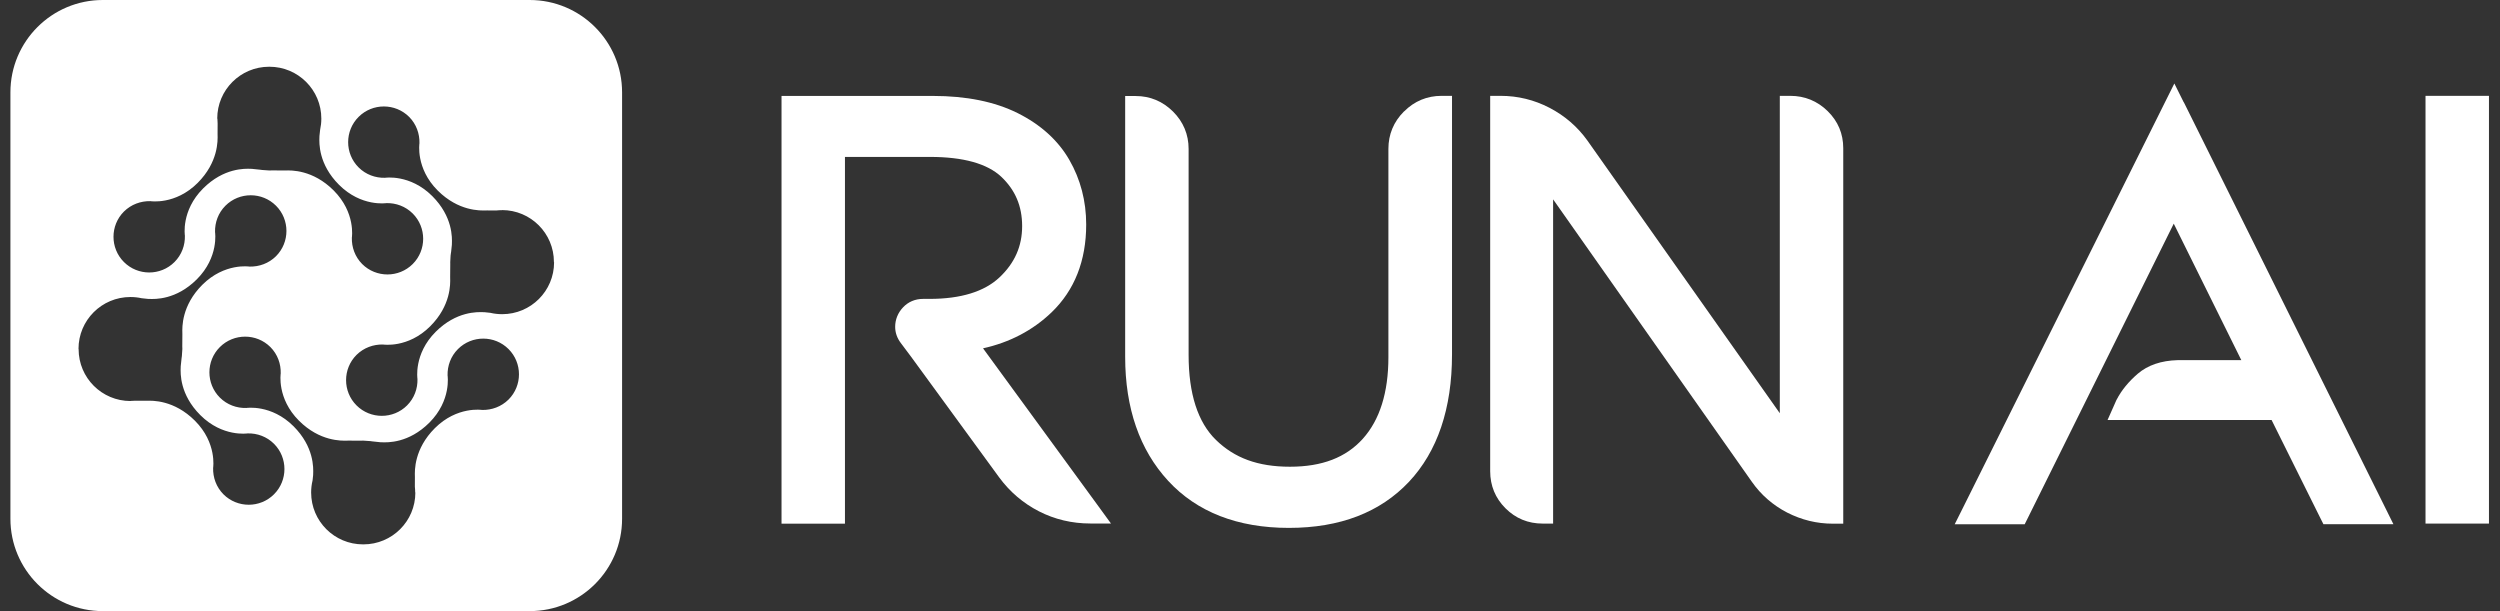 <svg width="180" height="44" viewBox="0 0 180 44" fill="none" xmlns="http://www.w3.org/2000/svg">
<rect x="0" y="0" width="180" height="44" fill="#333333" stroke="none"/>
<path d="M70.766 25.082C72.703 24.656 74.362 23.784 75.711 22.491C77.37 20.896 78.206 18.768 78.206 16.165C78.206 14.477 77.797 12.912 76.993 11.514C76.182 10.104 74.925 8.967 73.26 8.138C71.62 7.322 69.577 6.907 67.176 6.907H56.27V37.704H60.837V11.298H66.965C69.355 11.298 71.082 11.78 72.09 12.726C73.099 13.679 73.594 14.841 73.594 16.282C73.594 17.723 73.062 18.935 71.967 19.968C70.871 21.001 69.175 21.52 66.928 21.52H66.464C65.894 21.52 65.393 21.731 65.016 22.133C64.65 22.522 64.452 23.005 64.452 23.53C64.452 23.945 64.588 24.34 64.855 24.693L65.61 25.701L71.936 34.365C72.703 35.41 73.669 36.232 74.802 36.814C75.934 37.395 77.184 37.692 78.503 37.692H79.989L79.116 36.492L70.772 25.07L70.766 25.082Z" fill="white"/>
<path d="M101.085 8.027C100.342 8.769 99.965 9.678 99.965 10.717V25.72C99.965 28.255 99.346 30.228 98.126 31.588C96.907 32.943 95.192 33.604 92.877 33.604C90.562 33.604 88.885 32.974 87.554 31.681C86.242 30.407 85.58 28.348 85.58 25.559V10.723C85.58 9.684 85.202 8.775 84.459 8.033C83.71 7.291 82.807 6.914 81.767 6.914H81.012V25.689C81.012 29.387 82.052 32.392 84.107 34.619C86.174 36.863 89.102 38.008 92.797 38.008C96.492 38.008 99.37 36.888 101.444 34.693C103.499 32.504 104.545 29.418 104.545 25.522V6.901H103.79C102.75 6.901 101.84 7.279 101.097 8.021L101.085 8.027Z" fill="white"/>
<path d="M128.901 6.901H128.146V29.752L114.287 10.111C113.576 9.121 112.659 8.33 111.564 7.761C110.468 7.192 109.286 6.901 108.048 6.901H107.293V33.926C107.293 34.965 107.664 35.868 108.395 36.597C109.125 37.327 110.023 37.698 111.069 37.698H111.824V14.353L126.141 34.699C126.797 35.633 127.651 36.375 128.678 36.907C129.706 37.432 130.808 37.705 131.959 37.705H132.714V10.674C132.714 9.629 132.337 8.732 131.588 7.996C130.845 7.272 129.941 6.901 128.901 6.901Z" fill="white"/>
<path d="M157.228 7.365L156.553 6.011L155.878 7.365L141.283 36.659L140.738 37.748H145.777L145.987 37.327L156.51 16.103L161.375 25.93H156.801C155.6 25.961 154.64 26.295 153.922 26.907C153.266 27.47 152.752 28.094 152.406 28.762L152.393 28.781L152.381 28.805L152.214 29.183L151.744 30.24H163.554L167.075 37.321L167.286 37.741H172.324L171.786 36.653L157.234 7.359L157.228 7.365Z" fill="white"/>
<path d="M178.456 6.901H175.392H174.637V7.656V36.95V37.698H175.392H178.456H179.205V36.95V7.656V6.901H178.456Z" fill="white"/>
<path fill-rule="evenodd" clip-rule="evenodd" d="M7.404 0H38.136C41.811 0 44.79 2.976 44.79 6.648V37.352C44.79 41.024 41.811 44 38.136 44H7.404C3.729 44 0.75 41.024 0.75 37.352V6.648C0.75 2.976 3.729 0 7.404 0ZM19.379 4.805L19.397 4.805V4.805C21.464 4.805 23.136 6.474 23.136 8.54C23.136 8.816 23.105 9.085 23.049 9.344C23.023 9.59 23 9.795 23 9.795C23 9.814 22.999 9.84 22.998 9.873L22.998 9.874L22.998 9.874C22.982 10.299 22.924 11.822 24.411 13.308C26.015 14.909 27.816 14.625 27.816 14.625C28.503 14.607 29.196 14.854 29.716 15.373C30.719 16.375 30.719 18.008 29.716 19.01C28.713 20.011 27.079 20.011 26.076 19.01C25.556 18.484 25.315 17.797 25.334 17.111C25.334 17.111 25.625 15.312 24.021 13.71C22.523 12.213 20.96 12.261 20.545 12.274H20.545H20.545C20.516 12.274 20.492 12.275 20.475 12.275L20.473 12.275C20.442 12.275 20.02 12.277 19.596 12.269C19.53 12.273 19.464 12.275 19.397 12.275C19.34 12.275 19.211 12.265 19.056 12.251C18.921 12.244 18.812 12.235 18.754 12.222C18.443 12.191 18.14 12.158 18.14 12.158C18.121 12.158 18.095 12.157 18.062 12.155L18.062 12.155C17.637 12.139 16.112 12.082 14.625 13.568C13.021 15.169 13.312 16.969 13.312 16.969C13.331 17.655 13.083 18.348 12.563 18.867C11.561 19.869 9.927 19.869 8.924 18.867C7.921 17.866 7.921 16.233 8.924 15.231C9.45 14.712 10.137 14.47 10.824 14.483C10.824 14.483 12.625 14.774 14.229 13.172C15.726 11.675 15.679 10.114 15.666 9.698C15.665 9.669 15.665 9.646 15.665 9.628L15.665 9.627C15.664 9.599 15.663 9.262 15.669 8.889C15.658 8.776 15.653 8.662 15.653 8.546L15.641 8.54C15.641 6.474 17.312 4.805 19.379 4.805ZM32.534 17.631C32.534 17.631 32.507 17.873 32.479 18.148C32.475 18.171 32.47 18.195 32.466 18.218C32.447 18.292 32.435 18.481 32.426 18.709C32.42 18.788 32.417 18.851 32.417 18.886C32.417 18.92 32.417 18.954 32.419 18.988C32.409 19.437 32.41 19.914 32.411 19.948V19.948V19.948L32.411 19.95C32.411 19.967 32.411 19.991 32.412 20.02C32.425 20.435 32.473 21.996 30.975 23.493C29.372 25.095 27.57 24.804 27.57 24.804C26.883 24.792 26.196 25.033 25.67 25.552C24.667 26.554 24.667 28.187 25.67 29.189C26.673 30.191 28.307 30.191 29.31 29.189C29.829 28.669 30.077 27.977 30.058 27.29C30.058 27.29 29.768 25.491 31.371 23.889C32.858 22.403 34.383 22.461 34.808 22.477H34.808C34.817 22.477 34.826 22.477 34.834 22.478C34.855 22.478 34.873 22.479 34.886 22.479C34.886 22.479 35.072 22.499 35.302 22.523C35.575 22.587 35.861 22.621 36.155 22.621C38.223 22.621 39.894 20.952 39.894 18.886L39.882 18.88L39.882 18.861C39.882 16.796 38.21 15.126 36.143 15.126V15.132C36.005 15.132 35.869 15.14 35.735 15.154C35.389 15.15 35.087 15.151 35.061 15.151L35.06 15.151C35.042 15.151 35.019 15.152 34.99 15.152C34.574 15.165 33.011 15.213 31.513 13.716C29.91 12.114 30.201 10.315 30.201 10.315C30.219 9.629 29.978 8.942 29.458 8.416C28.455 7.415 26.821 7.415 25.819 8.416C24.816 9.418 24.816 11.051 25.819 12.053C26.338 12.572 27.032 12.819 27.719 12.801C27.719 12.801 29.52 12.517 31.123 14.118C32.61 15.604 32.553 17.128 32.536 17.552V17.552C32.535 17.585 32.534 17.612 32.534 17.631ZM27.397 31.842C27.397 31.842 27.107 31.81 26.801 31.779C26.743 31.765 26.618 31.754 26.461 31.746C26.316 31.733 26.196 31.724 26.141 31.724C26.076 31.725 26.012 31.727 25.948 31.73C25.526 31.723 25.105 31.724 25.073 31.724H25.073L25.071 31.724L25.055 31.724L25.037 31.725L25.001 31.726C24.586 31.738 23.023 31.786 21.525 30.289C19.922 28.688 20.212 26.888 20.212 26.888C20.231 26.202 19.99 25.515 19.47 24.99C18.467 23.988 16.833 23.988 15.83 24.99C14.827 25.991 14.827 27.624 15.83 28.626C16.35 29.145 17.043 29.393 17.73 29.374C17.73 29.374 19.532 29.09 21.135 30.691C22.622 32.177 22.564 33.701 22.548 34.125L22.548 34.125C22.547 34.158 22.546 34.185 22.546 34.204C22.546 34.204 22.527 34.373 22.505 34.589C22.438 34.868 22.402 35.16 22.402 35.46C22.402 37.525 24.074 39.195 26.141 39.195V39.194L26.167 39.195C28.234 39.195 29.906 37.525 29.906 35.459L29.893 35.453C29.893 35.312 29.885 35.174 29.87 35.037C29.874 34.695 29.873 34.399 29.873 34.373V34.373L29.873 34.371C29.873 34.354 29.873 34.33 29.872 34.301C29.859 33.886 29.811 32.325 31.309 30.828C32.913 29.226 34.714 29.517 34.714 29.517C35.401 29.529 36.088 29.288 36.614 28.768C37.617 27.767 37.617 26.134 36.614 25.132C35.611 24.13 33.977 24.13 32.974 25.132C32.454 25.652 32.207 26.344 32.225 27.031C32.225 27.031 32.516 28.83 30.913 30.432C29.426 31.918 27.901 31.86 27.476 31.844H27.476H27.476H27.476C27.443 31.843 27.417 31.842 27.397 31.842ZM9.399 28.867C9.517 28.867 9.634 28.862 9.75 28.851C10.122 28.856 10.458 28.855 10.485 28.855L10.486 28.855C10.504 28.855 10.527 28.855 10.557 28.854C10.972 28.841 12.535 28.793 14.033 30.29C15.636 31.892 15.345 33.691 15.345 33.691C15.327 34.378 15.568 35.064 16.088 35.59C17.091 36.592 18.725 36.592 19.728 35.59C20.73 34.588 20.73 32.955 19.728 31.953C19.208 31.434 18.515 31.187 17.828 31.205C17.828 31.205 16.026 31.49 14.423 29.888C12.936 28.402 12.993 26.879 13.01 26.454V26.454L13.01 26.454C13.011 26.421 13.012 26.395 13.012 26.375C13.012 26.375 13.043 26.091 13.074 25.79L13.075 25.782C13.091 25.721 13.102 25.583 13.11 25.41C13.122 25.278 13.13 25.171 13.13 25.12C13.129 25.061 13.127 25.003 13.124 24.945C13.133 24.516 13.131 24.083 13.131 24.052V24.052L13.131 24.05C13.131 24.033 13.13 24.009 13.13 23.98L13.13 23.98C13.117 23.565 13.069 22.003 14.567 20.506C16.17 18.905 17.971 19.195 17.971 19.195C18.659 19.208 19.346 18.967 19.872 18.447C20.874 17.445 20.874 15.813 19.872 14.811C18.869 13.809 17.235 13.809 16.232 14.811C15.712 15.33 15.465 16.023 15.483 16.709C15.483 16.709 15.774 18.509 14.171 20.111C12.684 21.597 11.159 21.539 10.734 21.523C10.701 21.522 10.675 21.521 10.655 21.521C10.655 21.521 10.446 21.497 10.196 21.472C9.937 21.415 9.667 21.385 9.391 21.385C7.324 21.385 5.652 23.055 5.652 25.12L5.66 25.124L5.66 25.138C5.66 27.204 7.331 28.874 9.399 28.874V28.867Z" fill="white"/>
</svg>
